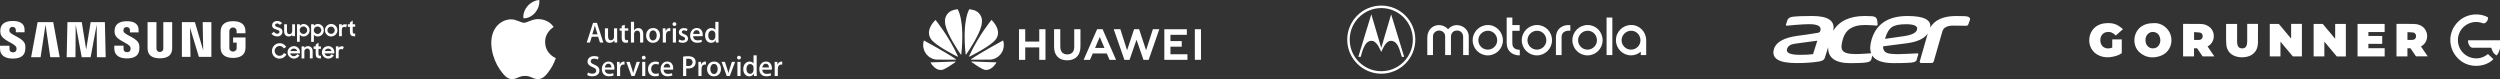 <?xml version="1.0" encoding="UTF-8"?> <svg xmlns="http://www.w3.org/2000/svg" id="Layer_1" viewBox="0 0 1402.83 44.42"><rect x="0" y="0" width="1402.83" height="44.42" fill="#333333" stroke="none"/><defs><style>.cls-1,.cls-2{fill:#fff;}.cls-2{fill-rule:evenodd;}</style></defs><path class="cls-1" d="M1105.3,10.15c-.37-.56-.82-.94-2.72-1.08-.49-.05-2.13-.09-4.87-.09-7.22,0-12.11,2.18-14.62,6.51,.73-4.33-3.51-6.51-12.67-6.51-10.75,0-17.48,4.33-20.15,13-.98,3.23-1.1,5.86-.3,7.92l-2.55,.16c-1.99,.16-4.59,.28-6.18,.28-3.94,0-6.37-.66-7.33-1.99-.84-1.19-.77-3.4,.23-6.61,1.64-5.32,5.72-7.71,12.2-7.71,3.37,0,6.65,.35,6.65,.35h0c.45-.02,.66-.49,.61-.89l-.07-.52-.23-1.78c-.16-1.17-1.03-1.87-2.62-2.08-1.48-.07-2.55-.14-4.17-.14h-.09c-8.5,.02-14.43,2.81-17.76,8.36,1.24-5.58-2.69-8.36-11.81-8.36-5.06,0-8.67,.14-10.87,.42-1.69,.21-2.72,.91-3.09,2.08l-.73,2.3c-.14,.42,.07,.63,.61,.63h.02c.4-.05,1.94-.21,4.57-.42,3.49-.28,6.07-.42,7.75-.42,5.01,0,7.12,1.26,6.32,3.77-.16,.56-.56,.89-1.12,1.03-4.73,.8-8.5,1.36-11.29,1.69-7.82,1.03-12.35,3.47-13.56,7.33-1.66,5.34,2.51,8.01,12.56,8.01,5.01,0,9.21-.3,12.6-.87,1.97-.33,2.95-.82,3.35-2.08l1.87-5.95c-.19,5.95,3.98,8.95,12.51,8.95,3.7,0,7.22-.12,8.85-.4,1.76-.3,2.6-.68,2.98-2.01l.37-1.87c1.83,2.83,5.81,4.26,11.97,4.26,6.51,0,10.28-.19,11.38-.54,.91-.28,1.48-.75,1.66-1.41,.05-.12,.07-.23,.07-.37l.77-2.53c.14-.45-.07-.66-.61-.63l-4.17,.21c-2.79,.14-4.94,.23-6.51,.23-2.95,0-4.99-.21-6.09-.61-1.64-.63-2.44-1.9-2.34-3.79l13.19-1.69c5.9-.75,9.86-2.58,11.85-5.46l-4.47,15.55c-.09,.3-.05,.54,.09,.7,.16,.19,.45,.28,.87,.28h5.46c.96,0,1.29-.49,1.41-.91l4.83-16.8c.63-2.2,2.67-3.28,6.21-3.28,3.21,0,5.62,.02,7.14,.09h.12c.3,0,.84-.12,1.12-.84l.84-2.3c.21-.47,.19-.84-.05-1.19Zm-87.94,20.22c-1.69,.26-4.15,.4-7.33,.4-5.55,0-7.96-1.12-7.26-3.35,.52-1.62,1.97-2.58,4.38-2.9l12.6-1.69-2.39,7.54Zm58.31-13.61c-.54,1.71-3,2.9-7.4,3.54l-10.52,1.5,.26-.87c.87-2.83,2.11-4.76,3.7-5.79,1.59-1.03,4.19-1.55,7.8-1.55,4.76,0,6.82,1.05,6.16,3.16Z"></path><g><path class="cls-1" d="M311.86,32.59c-.06,.16-.93,3.19-3.08,6.32-1.85,2.71-3.77,5.41-6.8,5.46-2.97,.06-3.93-1.77-7.33-1.77s-4.47,1.71-7.28,1.82c-2.92,.11-5.15-2.93-7.02-5.62-3.82-5.52-6.73-15.59-2.81-22.38,1.94-3.38,5.42-5.51,9.19-5.57,2.87-.05,5.58,1.93,7.33,1.93s5.04-2.39,8.5-2.04c1.45,.06,5.51,.58,8.13,4.41-.21,.13-4.85,2.83-4.8,8.45,.06,6.72,5.9,8.96,5.97,8.99m-11.56-25.49c1.56-1.88,2.6-4.49,2.31-7.09-2.23,.08-4.94,1.49-6.55,3.36-1.44,1.66-2.7,4.32-2.36,6.87,2.49,.19,5.04-1.27,6.59-3.14Z"></path><g><path class="cls-1" d="M338.53,23.85h-1.88l-1.03-3.23h-3.58l-.98,3.23h-1.83l3.55-11.02h2.19l3.57,11.02Zm-3.23-4.59l-.93-2.88c-.1-.29-.28-.99-.56-2.08h-.03c-.11,.47-.28,1.16-.52,2.08l-.92,2.88h2.96Z"></path><path class="cls-1" d="M346.35,23.85h-1.55l-.1-1.21h-.03c-.56,.92-1.4,1.39-2.52,1.39-.79,0-1.41-.25-1.88-.74-.56-.6-.83-1.5-.83-2.71v-4.68h1.76v4.39c0,1.53,.53,2.29,1.58,2.29,.79,0,1.34-.38,1.64-1.15,.08-.2,.12-.42,.12-.67v-4.86h1.76v5.66c0,.75,.02,1.52,.07,2.29Z"></path><path class="cls-1" d="M352.53,17.22h-1.94v3.86c0,.98,.34,1.47,1.03,1.47,.32,0,.58-.03,.78-.08l.05,1.33c-.35,.13-.81,.19-1.37,.19-.7,0-1.24-.21-1.63-.64-.39-.43-.59-1.14-.59-2.14v-4.01h-1.16v-1.32h1.16v-1.45l1.73-.52v1.98h1.94v1.32Z"></path><path class="cls-1" d="M360.94,23.85h-1.76v-4.52c0-1.42-.54-2.14-1.61-2.14-.82,0-1.38,.41-1.69,1.24-.05,.17-.08,.39-.08,.64v4.78h-1.76V12.25h1.76v4.78h.03c.56-.86,1.35-1.28,2.39-1.28,.73,0,1.34,.24,1.82,.72,.6,.6,.9,1.49,.9,2.66v4.72Z"></path><path class="cls-1" d="M370.34,19.81c0,1.22-.35,2.22-1.05,3-.73,.81-1.7,1.21-2.91,1.21s-2.1-.39-2.79-1.16c-.69-.77-1.04-1.75-1.04-2.92s.36-2.24,1.07-3.02c.71-.78,1.68-1.18,2.89-1.18s2.1,.39,2.81,1.16c.68,.75,1.01,1.72,1.01,2.91Zm-1.83,.05c0-.73-.16-1.35-.47-1.87-.37-.63-.9-.94-1.59-.94s-1.25,.31-1.62,.94c-.32,.52-.47,1.16-.47,1.9s.16,1.35,.47,1.87c.38,.63,.92,.94,1.6,.94s1.2-.32,1.59-.96c.33-.53,.49-1.16,.49-1.89Z"></path><path class="cls-1" d="M376.13,17.46c-.18-.03-.36-.04-.56-.04-.63,0-1.11,.23-1.45,.7-.3,.41-.44,.94-.44,1.57v4.16h-1.76v-5.45c0-.92-.02-1.75-.04-2.5h1.54l.07,1.52h.05c.19-.52,.48-.94,.88-1.25,.39-.28,.82-.42,1.28-.42,.16,0,.31,.01,.44,.03v1.68Z"></path><path class="cls-1" d="M379.51,13.52c0,.32-.1,.57-.31,.77-.21,.2-.47,.29-.8,.29-.29,0-.54-.1-.74-.3-.2-.2-.3-.45-.3-.76s.1-.56,.31-.75c.21-.2,.46-.29,.77-.29s.56,.1,.77,.29c.21,.2,.31,.45,.31,.75Zm-.2,10.33h-1.76v-7.95h1.76v7.95Z"></path><path class="cls-1" d="M386.1,21.56c0,.74-.27,1.33-.82,1.78-.54,.45-1.3,.67-2.26,.67-.91,0-1.67-.18-2.31-.54l.38-1.3c.61,.36,1.26,.54,1.95,.54,.91,0,1.36-.33,1.36-.99,0-.29-.1-.54-.3-.73s-.55-.38-1.05-.56c-1.42-.52-2.13-1.28-2.13-2.28,0-.68,.26-1.26,.78-1.71,.52-.46,1.21-.68,2.07-.68,.78,0,1.45,.16,2.01,.47l-.38,1.25c-.51-.3-1.05-.45-1.62-.45-.37,0-.66,.09-.87,.26-.21,.17-.31,.4-.31,.67s.11,.5,.33,.67c.19,.16,.55,.34,1.08,.54,1.37,.52,2.06,1.32,2.06,2.4Z"></path><path class="cls-1" d="M394.33,19.5c0,.32-.02,.58-.07,.8h-5.31c.02,.79,.28,1.38,.77,1.8,.45,.37,1.03,.56,1.74,.56,.79,0,1.5-.13,2.15-.38l.28,1.23c-.75,.33-1.64,.49-2.67,.49-1.23,0-2.2-.36-2.9-1.09-.7-.73-1.05-1.7-1.05-2.92s.33-2.2,.98-2.99c.69-.85,1.61-1.28,2.78-1.28s2.01,.43,2.6,1.28c.47,.68,.7,1.51,.7,2.5Zm-1.69-.46c.01-.52-.1-.98-.34-1.36-.31-.49-.78-.74-1.41-.74-.58,0-1.05,.24-1.41,.72-.3,.38-.47,.84-.52,1.37h3.69Z"></path><path class="cls-1" d="M403.23,23.85h-1.57l-.08-1.28h-.05c-.5,.97-1.35,1.45-2.55,1.45-.96,0-1.76-.38-2.39-1.13-.63-.75-.95-1.73-.95-2.92,0-1.28,.35-2.32,1.04-3.12,.67-.74,1.49-1.11,2.47-1.11,1.07,0,1.82,.36,2.25,1.07v-4.56h1.76v9.45c0,.77,.03,1.49,.08,2.14Zm-1.83-3.35v-1.32c0-.23-.02-.41-.05-.55-.1-.42-.31-.78-.64-1.07-.33-.29-.72-.43-1.18-.43-.65,0-1.17,.26-1.55,.78-.38,.52-.56,1.19-.56,2s.18,1.42,.54,1.9c.38,.52,.89,.78,1.54,.78,.58,0,1.04-.22,1.39-.65,.34-.4,.51-.88,.51-1.45Z"></path><path class="cls-1" d="M336.35,39.56c0,.94-.33,1.7-.98,2.29-.72,.64-1.72,.96-3.01,.96-1.19,0-2.14-.23-2.86-.68l.41-1.47c.77,.45,1.63,.68,2.55,.68,.67,0,1.18-.15,1.55-.45,.37-.3,.56-.7,.56-1.2,0-.45-.15-.82-.46-1.13-.31-.3-.81-.59-1.52-.85-1.93-.72-2.9-1.77-2.9-3.15,0-.9,.34-1.64,1.02-2.22,.68-.58,1.58-.87,2.71-.87,1,0,1.84,.17,2.5,.52l-.44,1.43c-.62-.34-1.33-.51-2.11-.51-.62,0-1.11,.15-1.46,.46-.29,.27-.44,.6-.44,1,0,.44,.17,.79,.51,1.08,.29,.26,.83,.54,1.6,.85,.95,.38,1.65,.83,2.09,1.34,.45,.51,.67,1.15,.67,1.91Z"></path><path class="cls-1" d="M344.78,38.31c0,.32-.02,.58-.07,.8h-5.31c.02,.79,.28,1.38,.77,1.8,.45,.37,1.03,.56,1.74,.56,.79,0,1.5-.13,2.15-.38l.28,1.23c-.75,.33-1.64,.49-2.67,.49-1.23,0-2.2-.36-2.9-1.09-.7-.73-1.05-1.7-1.05-2.92s.33-2.2,.98-2.99c.69-.85,1.62-1.28,2.78-1.28s2.01,.43,2.6,1.28c.47,.68,.7,1.51,.7,2.5Zm-1.69-.46c.01-.52-.1-.98-.34-1.36-.31-.49-.78-.74-1.41-.74-.58,0-1.05,.24-1.41,.72-.3,.38-.47,.84-.52,1.37h3.69Z"></path><path class="cls-1" d="M350.43,36.26c-.18-.03-.36-.04-.56-.04-.63,0-1.11,.23-1.45,.7-.3,.41-.44,.94-.44,1.57v4.16h-1.76v-5.45c0-.92-.01-1.75-.04-2.5h1.54l.07,1.52h.05c.19-.52,.48-.94,.88-1.25,.39-.28,.82-.42,1.28-.42,.16,0,.31,.01,.44,.03v1.68Z"></path><path class="cls-1" d="M359.08,34.71l-3.01,7.95h-1.72l-2.91-7.95h1.9l1.36,4.2c.23,.7,.42,1.37,.57,2.01h.05c.13-.58,.32-1.25,.57-2.01l1.34-4.2h1.85Z"></path><path class="cls-1" d="M362.3,32.33c0,.32-.1,.57-.31,.77-.21,.2-.47,.29-.8,.29-.29,0-.54-.1-.74-.3-.2-.2-.3-.45-.3-.76s.1-.56,.31-.75c.21-.2,.46-.29,.77-.29s.56,.1,.77,.29c.21,.2,.31,.45,.31,.75Zm-.2,10.33h-1.76v-7.95h1.76v7.95Z"></path><path class="cls-1" d="M369.81,34.93l-.34,1.33c-.45-.22-.96-.33-1.54-.33-.77,0-1.39,.26-1.84,.78-.45,.52-.68,1.17-.68,1.97,0,.84,.24,1.5,.71,1.99,.47,.49,1.08,.73,1.81,.73,.54,0,1.08-.11,1.6-.32l.24,1.32c-.58,.27-1.31,.41-2.19,.41-1.21,0-2.18-.37-2.89-1.1-.72-.73-1.08-1.72-1.08-2.95s.39-2.24,1.16-3.03c.77-.79,1.82-1.18,3.12-1.18,.74,0,1.38,.12,1.91,.37Z"></path><path class="cls-1" d="M377.75,38.31c0,.32-.02,.58-.07,.8h-5.31c.02,.79,.28,1.38,.77,1.8,.45,.37,1.03,.56,1.74,.56,.79,0,1.5-.13,2.15-.38l.28,1.23c-.75,.33-1.64,.49-2.67,.49-1.23,0-2.2-.36-2.9-1.09-.7-.73-1.05-1.7-1.05-2.92s.33-2.2,.98-2.99c.69-.85,1.61-1.28,2.78-1.28s2.01,.43,2.6,1.28c.47,.68,.7,1.51,.7,2.5Zm-1.69-.46c.01-.52-.1-.98-.34-1.36-.31-.49-.78-.74-1.41-.74-.58,0-1.05,.24-1.41,.72-.29,.38-.47,.84-.52,1.37h3.69Z"></path><path class="cls-1" d="M390.35,34.83c0,1.01-.3,1.83-.9,2.44-.77,.8-1.9,1.19-3.38,1.19-.44,0-.77-.02-1.01-.07v4.26h-1.76v-10.88c.84-.15,1.8-.23,2.88-.23,1.4,0,2.45,.3,3.16,.9,.68,.59,1.01,1.38,1.01,2.39Zm-1.75,.09c0-.64-.21-1.14-.62-1.48-.41-.34-.99-.51-1.73-.51-.49,0-.89,.03-1.19,.1v3.95c.25,.07,.59,.1,1.03,.1,.78,0,1.4-.19,1.84-.57,.45-.38,.67-.91,.67-1.59Z"></path><path class="cls-1" d="M396.11,36.26c-.18-.03-.36-.04-.56-.04-.63,0-1.11,.23-1.45,.7-.3,.41-.44,.94-.44,1.57v4.16h-1.76v-5.45c0-.92-.01-1.75-.04-2.5h1.54l.07,1.52h.05c.19-.52,.48-.94,.88-1.25,.39-.28,.82-.42,1.28-.42,.16,0,.31,.01,.44,.03v1.68Z"></path><path class="cls-1" d="M404.56,38.62c0,1.22-.35,2.22-1.05,3-.73,.81-1.7,1.21-2.91,1.21s-2.1-.39-2.79-1.16c-.69-.77-1.04-1.75-1.04-2.92s.36-2.24,1.07-3.02c.71-.78,1.68-1.18,2.89-1.18s2.1,.39,2.81,1.16c.68,.75,1.01,1.72,1.01,2.91Zm-1.83,.05c0-.73-.16-1.35-.47-1.87-.37-.63-.9-.94-1.59-.94s-1.25,.32-1.62,.94c-.32,.52-.47,1.16-.47,1.91s.16,1.35,.47,1.87c.38,.63,.92,.94,1.6,.94s1.2-.32,1.59-.96c.33-.53,.49-1.16,.49-1.89Z"></path><path class="cls-1" d="M412.52,34.71l-3.01,7.95h-1.72l-2.91-7.95h1.9l1.36,4.2c.23,.7,.42,1.37,.57,2.01h.05c.13-.58,.32-1.25,.57-2.01l1.34-4.2h1.85Z"></path><path class="cls-1" d="M415.74,32.33c0,.32-.1,.57-.31,.77-.21,.2-.47,.29-.8,.29-.29,0-.54-.1-.74-.3-.2-.2-.3-.45-.3-.76s.1-.56,.31-.75c.21-.2,.46-.29,.77-.29s.56,.1,.77,.29c.21,.2,.31,.45,.31,.75Zm-.2,10.33h-1.76v-7.95h1.76v7.95Z"></path><path class="cls-1" d="M424.66,42.66h-1.57l-.08-1.28h-.05c-.5,.97-1.35,1.45-2.55,1.45-.96,0-1.76-.38-2.39-1.13-.63-.75-.95-1.73-.95-2.92,0-1.28,.35-2.32,1.04-3.12,.67-.74,1.49-1.11,2.47-1.11,1.07,0,1.82,.36,2.25,1.07v-4.56h1.76v9.45c0,.77,.03,1.49,.08,2.14Zm-1.83-3.35v-1.32c0-.23-.02-.41-.05-.55-.1-.42-.31-.78-.64-1.07-.33-.29-.72-.43-1.18-.43-.65,0-1.17,.26-1.55,.78-.38,.52-.56,1.19-.56,2s.18,1.42,.54,1.9c.38,.52,.89,.78,1.54,.78,.58,0,1.04-.22,1.39-.65,.34-.4,.51-.88,.51-1.45Z"></path><path class="cls-1" d="M433.15,38.31c0,.32-.02,.58-.07,.8h-5.32c.02,.79,.28,1.38,.77,1.8,.45,.37,1.03,.56,1.74,.56,.79,0,1.5-.13,2.15-.38l.28,1.23c-.75,.33-1.64,.49-2.67,.49-1.23,0-2.2-.36-2.9-1.09-.7-.73-1.05-1.7-1.05-2.92s.33-2.2,.98-2.99c.69-.85,1.62-1.28,2.78-1.28s2.01,.43,2.6,1.28c.47,.68,.7,1.51,.7,2.5Zm-1.69-.46c.01-.52-.1-.98-.34-1.36-.31-.49-.78-.74-1.41-.74-.58,0-1.05,.24-1.41,.72-.3,.38-.47,.84-.52,1.37h3.69Z"></path><path class="cls-1" d="M438.92,36.26c-.18-.03-.36-.04-.56-.04-.63,0-1.11,.23-1.45,.7-.3,.41-.44,.94-.44,1.57v4.16h-1.76v-5.45c0-.92-.01-1.75-.04-2.5h1.54l.07,1.52h.05c.19-.52,.48-.94,.88-1.25,.39-.28,.82-.42,1.28-.42,.16,0,.31,.01,.44,.03v1.68Z"></path></g></g><g><g><polygon class="cls-1" points="583.16 23.33 575.29 23.33 575.29 16.4 571.8 16.4 571.8 33.58 575.29 33.58 575.29 26.6 583.16 26.6 583.16 33.58 586.65 33.58 586.65 16.4 583.16 16.4 583.16 23.33"></polygon><path class="cls-1" d="M602.8,26.23c0,2.79-1.39,4.29-3.91,4.29s-3.93-1.53-3.93-4.41v-9.71h-3.49v9.83c0,4.83,2.69,7.61,7.37,7.61s7.44-2.82,7.44-7.75v-9.69h-3.49v9.84Z"></path><polygon class="cls-1" points="643.1 28.21 639.2 16.39 636.36 16.39 632.45 28.21 628.66 16.4 624.95 16.4 630.94 33.58 633.82 33.58 637.73 22.3 641.64 33.58 644.55 33.58 650.53 16.4 646.91 16.4 643.1 28.21"></polygon><polygon class="cls-1" points="656.78 26.19 663.12 26.19 663.12 23.06 656.78 23.06 656.78 19.54 665.98 19.54 665.98 16.41 653.34 16.41 653.34 33.57 666.31 33.57 666.31 30.44 656.78 30.44 656.78 26.19"></polygon><rect class="cls-1" x="670.47" y="16.4" width="3.44" height="17.16"></rect><path class="cls-1" d="M615.63,16.4l-7.57,17.18h3.56l1.57-3.58h7.87l1.54,3.58h3.65l-7.55-17.18h-3.07Zm-1.15,10.5l2.63-6.15,2.64,6.15h-5.27Z"></path></g><path class="cls-1" d="M560.02,18.67c.25-3.89-3.67-7.5-3.67-7.5,0,0-7.27,8.8-12.57,20.37-.03,.06-.04,.16,.03,.22,.04,.04,.12,.06,.2,.02,1.99-.99,10.24-5.24,13.72-8.55,0,0,2.17-1.75,2.29-4.55Zm-9.27-8.79s-.91-3.39-4.6-4.29c0,0-1.06-.27-2.19-.43,0,0-4.12,5.31-2.12,25.33,.01,.1,.07,.14,.11,.16,.08,.02,.15,0,.2-.08,1.32-1.91,7.35-10.84,8.57-16.27,0,0,.66-2.63,.02-4.41Zm-5.65,24.72s-.04,.15,.04,.21c1.33,.95,5.37,3.78,7.31,4.32,0,0,3.6,1.23,6.72-4.14l-13.93-.49s-.12,.03-.15,.09Zm17.77-11.9s-11.82,6.35-17.93,10.47c-.04,.03-.1,.09-.07,.2,.02,.06,.07,.11,.14,.11,2.19,0,10.47,.01,10.68-.03,0,0,1.07-.04,2.4-.55,0,0,2.95-.94,4.48-4.28,0,0,1.36-2.73,.31-5.92Zm-26.52,10.47c-6.11-4.12-17.93-10.47-17.93-10.47-1.06,3.19,.31,5.92,.31,5.92,1.53,3.35,4.48,4.28,4.48,4.28,1.32,.51,2.4,.55,2.4,.55,.21,.04,8.49,.03,10.68,.03,.07,0,.13-.05,.14-.11,.03-.11-.03-.17-.07-.2Zm-.31,1.35l-13.93,.49c3.12,5.37,6.72,4.14,6.72,4.14,1.94-.55,5.98-3.37,7.31-4.32,.08-.06,.06-.17,.04-.21-.03-.06-.1-.09-.15-.09Zm-.91-28.92c-3.69,.9-4.6,4.29-4.6,4.29-.64,1.78,.02,4.41,.02,4.41,1.22,5.43,7.25,14.37,8.57,16.27,.05,.07,.12,.1,.2,.08,.05-.01,.1-.05,.11-.16,2-20.02-2.12-25.33-2.12-25.33-1.13,.16-2.19,.43-2.19,.43Zm-10.19,5.58s-3.92,3.6-3.67,7.5c.12,2.8,2.29,4.55,2.29,4.55,3.48,3.32,11.73,7.57,13.72,8.55,.08,.04,.16,.02,.2-.02,.06-.05,.05-.15,.03-.22-5.3-11.56-12.57-20.37-12.57-20.37Z"></path></g><path class="cls-1" d="M130.79,23.92h2.02v2.85c0,.25,0,.5-.05,.74-.38,1.11-1.59,1.7-2.7,1.32-.62-.21-1.11-.7-1.32-1.32-.04-.25-.05-.5-.05-.74v-9c0-.31,.02-.62,.09-.93,.34-1.08,1.5-1.68,2.59-1.34,.64,.2,1.14,.7,1.34,1.34,.04,.25,.06,.5,.06,.74v1.09h4.96v-.61c.01-.43,0-.87-.04-1.3-.37-3.72-3.42-4.87-6.9-4.87s-6.47,1.18-6.91,4.87c-.04,.33-.1,.94-.1,1.3v8.27c0,.44,.02,.87,.07,1.3,.33,3.59,3.44,4.87,6.92,4.87s6.6-1.28,6.93-4.87c.06-.66,.07-.94,.07-1.3v-5.3h-6.97v2.87ZM21.11,12.41l-3.65,19.69h5.32l2.75-18.23,2.69,18.23h5.27l-3.63-19.69h-8.74Zm29.76,0l-2.51,15.39-2.48-15.39h-8.04l-.42,19.69h4.92l.13-18.23,3.39,18.23h4.99l3.39-18.23,.13,18.23h4.93l-.45-19.69h-8ZM5.28,17.49c-.08-.34-.08-.69,0-1.03,.14-.85,.91-1.44,1.76-1.35,.92-.08,1.74,.6,1.83,1.52,0,.09,0,.18,0,.26v1.22h4.91v-1.38c0-4.28-3.86-4.96-6.64-4.96-3.5,0-6.36,1.16-6.88,4.37-.16,.89-.15,1.8,.04,2.69,.86,4.03,7.85,5.21,8.87,7.74,.15,.47,.17,.97,.04,1.45-.19,.88-1.03,1.47-1.93,1.33-.96,.12-1.84-.57-1.95-1.53-.01-.09-.01-.17-.01-.26v-1.9H0v1.49c0,4.4,3.46,5.72,7.16,5.72s6.48-1.21,6.96-4.51c.18-1.07,.18-2.16,0-3.22-.83-4.08-8.29-5.33-8.85-7.64h.02Zm64.03,.05c-.06-.34-.06-.68,0-1.02,.15-.84,.94-1.42,1.79-1.32,.91-.08,1.72,.59,1.8,1.51,0,.09,0,.18,0,.26v1.21h4.86v-1.37c0-4.24-3.8-4.91-6.56-4.91-3.47,0-6.29,1.15-6.82,4.34-.16,.87-.14,1.76,.04,2.62,.85,3.98,7.78,5.13,8.78,7.66,.13,.47,.13,.97,0,1.44-.15,.65-.59,1.31-1.9,1.31-.95,.12-1.83-.55-1.95-1.5-.01-.09-.02-.17-.01-.26v-1.89h-5.21v1.49c0,4.35,3.41,5.66,7.08,5.66s6.43-1.2,6.89-4.46c.18-1.06,.18-2.14,0-3.19-.86-4.06-8.24-5.29-8.81-7.57h.02Zm27.31-5.13h-4.98v14.59c.01,.25,0,.5-.04,.74-.29,1.04-1.37,1.65-2.41,1.36-.66-.18-1.18-.7-1.36-1.36-.04-.25-.06-.5-.04-.74V12.41h-4.98v14.14c0,.36,0,1.11,.04,1.3,.34,3.68,3.24,4.87,6.86,4.87s6.53-1.2,6.87-4.87c.04-.43,.05-.87,.04-1.3V12.41Zm17.4,15.86l-4.65-15.86h-7.31V31.9h4.84l-.28-16.37,4.98,16.37h7.01V12.41h-4.87l.28,15.86Zm41.58-9.33c-.78-.01-1.49-.45-1.85-1.14l-1.44,1.13c.81,.97,2.02,1.52,3.29,1.49,1.49,.12,2.79-1,2.9-2.48,0-.05,0-.09,0-.14,0-1.61-1.29-2.12-2.43-2.49-.92-.3-1.72-.52-1.72-1.19,0-.54,.42-.95,1.18-.95,.6,0,1.16,.3,1.49,.8l1.29-.98c-.71-.81-1.75-1.26-2.83-1.22-1.61,0-2.79,1.06-2.79,2.41,0,1.61,1.26,2.04,2.39,2.4,.9,.28,1.76,.49,1.76,1.21,0,.64-.52,1.16-1.16,1.16-.03,0-.07,0-.1,0h.02Zm6.44,1.53c.76,.03,1.48-.31,1.93-.92v.74h1.55v-6.68h-1.56v3.72c0,1.18-.64,1.83-1.49,1.83-.98,0-1.44-.65-1.44-1.69v-3.86h-1.58v4c-.03,1.76,.97,2.85,2.57,2.85h.02Zm6.19-.94c.56,.64,1.38,.99,2.23,.94,1.94-.13,3.41-1.8,3.28-3.74-.11-1.76-1.52-3.17-3.28-3.28-.85-.01-1.66,.37-2.19,1.03v-.86h-1.61v9.85h1.55v-3.94Zm1.96-4.67c1.15-.05,2.13,.85,2.17,2.01,.05,1.15-.85,2.13-2.01,2.17-1.15,.05-2.13-.85-2.17-2.01,0-.03,0-.06,0-.1-.04-1.11,.83-2.04,1.94-2.07h.07Zm5.95,4.67c.56,.64,1.38,.99,2.23,.94,1.86-.03,3.34-1.55,3.31-3.41,0-.03,0-.06,0-.09,.11-1.83-1.29-3.41-3.13-3.51-.06,0-.13,0-.19,0-.86-.02-1.69,.36-2.23,1.03v-.86h-1.55v9.85h1.55v-3.94Zm1.96-4.67c1.15-.05,2.13,.85,2.17,2.01,.05,1.15-.85,2.13-2.01,2.17-1.15,.05-2.13-.85-2.17-2.01,0-.03,0-.06,0-.1-.02-1.12,.86-2.05,1.99-2.08h.02Zm7.75-1.41c-1.94-.01-3.52,1.55-3.53,3.49-.01,1.94,1.55,3.52,3.49,3.53,1.94,.01,3.52-1.55,3.53-3.49h0c.02-1.94-1.52-3.51-3.44-3.53-.02,0-.04,0-.06,0h.01Zm0,5.56c-1.13,.05-2.08-.83-2.13-1.95-.05-1.13,.83-2.08,1.95-2.13s2.08,.83,2.13,1.95c0,.03,0,.06,0,.09,.03,1.1-.84,2.01-1.93,2.04h-.02Zm5.95-4.42v-.97h-1.54v6.7h1.56v-3.59c0-1.17,.48-1.65,1.38-1.65,.33-.02,.66,.08,.93,.27l.6-1.49c-.39-.19-.83-.27-1.26-.23-.72-.07-1.4,.32-1.71,.97h.04Zm7.49,.39v-1.36h-1.37v-2.1l-1.57,1.07v1.03h-1.15v1.4h1.15v2.54c0,2.14,.63,2.81,2.72,2.81h.22v-1.49c-1.21,0-1.37-.18-1.37-1.36v-2.52h1.37Zm-42.41,16.35c-1.53-.01-2.76-1.26-2.75-2.79,.01-1.53,1.26-2.76,2.79-2.75,.98-.02,1.89,.53,2.32,1.41l1.37-.87c-1.23-2.04-3.88-2.7-5.92-1.47-1.3,.78-2.09,2.19-2.09,3.71-.08,2.31,1.73,4.25,4.04,4.33,.09,0,.19,0,.28,0,1.62-.01,3.1-.94,3.82-2.4l-1.43-.74c-.43,.97-1.41,1.58-2.48,1.55l.05,.03Zm7.98-5.43c-1.92-.02-3.5,1.53-3.51,3.45,0,.02,0,.05,0,.07,.07,1.98,1.74,3.53,3.73,3.46,1.23-.05,2.35-.72,2.97-1.78l-1.29-.74c-.52,1.05-1.78,1.48-2.83,.96-.55-.27-.96-.77-1.11-1.37h5.49v-.59c.07-1.86-1.38-3.42-3.23-3.49-.09,0-.18,0-.27,0l.05,.03Zm-1.94,2.75c.27-.84,1.06-1.4,1.94-1.38,.89-.07,1.69,.52,1.89,1.38h-3.83Zm9.87-2.75c-.79-.02-1.54,.34-2.02,.97v-.83h-1.55v6.75h1.56v-3.72c-.12-.88,.49-1.7,1.38-1.82,.07,0,.14-.01,.21-.02,1.01,0,1.49,.65,1.49,1.7v3.84h1.58v-4c-.02-1.81-1.04-2.89-2.7-2.89l.05,.03Zm5.95-1.96l-1.57,1.07v1.03h-1.18v1.4h1.15v2.54c0,2.14,.63,2.81,2.72,2.81h.22v-1.49c-1.21,0-1.37-.18-1.37-1.36v-2.52h1.37v-1.4h-1.37l.03-2.08Zm5.39,1.96c-1.92-.02-3.5,1.53-3.51,3.45,0,.02,0,.05,0,.07,.07,1.98,1.74,3.53,3.73,3.46,1.23-.05,2.35-.72,2.97-1.78l-1.28-.74c-.52,1.05-1.79,1.48-2.84,.95-.55-.27-.95-.77-1.11-1.36h5.49v-.59c.07-1.86-1.38-3.42-3.23-3.49-.08,0-.16,0-.24,0l.03,.03Zm-1.94,2.75c.27-.84,1.06-1.4,1.94-1.38,.89-.07,1.69,.52,1.89,1.38h-3.83Zm7.83-1.66v-1h-1.55v6.75h1.56v-3.59c0-1.16,.48-1.64,1.38-1.64,.33-.01,.66,.08,.94,.26l.59-1.49c-.37-.2-.78-.3-1.19-.29-.73-.07-1.42,.34-1.73,1Z"></path><g><path class="cls-2" d="M812.56,16.42c-3.79-4.35-11.66-2.56-11.66,4.86v9.62h3.19v-10.59c0-1.85,1.8-3.18,3.36-3.18,1.79,0,3.47,1.21,3.47,3.22v10.55h3.25v-10.2c0-1.87,1.13-3.57,3.38-3.57s3.47,1.6,3.47,3.59v10.18h3.15v-10.43c0-5.74-7.65-8.76-11.61-4.05Zm22.38-2.38c-4.75,0-8.58,3.82-8.58,8.54s3.83,8.5,8.5,8.5,8.48-3.83,8.48-8.44-3.74-8.6-8.4-8.6Zm-.12,13.82c-2.9,0-5.28-2.4-5.28-5.28,.02-2.96,2.44-5.33,5.38-5.33s5.21,2.43,5.21,5.37-2.45,5.24-5.31,5.24Zm27.67-13.82c-4.75,0-8.58,3.82-8.58,8.54s3.83,8.5,8.5,8.5,8.47-3.83,8.47-8.44c.03-4.8-3.71-8.6-8.39-8.6Zm-.1,13.82c-2.91,0-5.28-2.4-5.28-5.28s2.42-5.33,5.38-5.33,5.21,2.43,5.21,5.37-2.45,5.24-5.31,5.24Zm28.5-13.82c-4.75,0-8.58,3.82-8.58,8.54s3.83,8.5,8.5,8.5,8.47-3.83,8.47-8.44c.02-4.8-3.71-8.6-8.39-8.6Zm-.11,13.82c-2.9,0-5.27-2.4-5.27-5.28s2.41-5.33,5.38-5.33,5.21,2.43,5.21,5.37-2.46,5.24-5.32,5.24Zm24.55-13.84c-4.75,0-8.58,3.82-8.58,8.54s3.83,8.5,8.5,8.5c2.05,0,3.95-.77,5.44-2.03v1.87h3.04v-8.28c0-4.78-3.73-8.6-8.4-8.6Zm-.12,13.84c-2.9,0-5.28-2.4-5.28-5.28s2.42-5.33,5.38-5.33,5.21,2.43,5.21,5.37-2.45,5.24-5.31,5.24Zm-66.52-2.66c-.08-.55-.08-.65-.08-1.71v-6.2h4.12v-3.23h-4.1v-4.2h-3.18v14.02c0,5.34,3.71,7.2,7.34,7.2v-3.14c-2.05,0-3.69-.77-4.1-2.74Zm52.81-15.36V30.9h3.24V9.84h-3.24Zm-28.42,11.4v9.66h3.18v-10.18c0-2.09,1.6-3.84,4.91-3.45v-3.15c-3.77-.42-8.09,1.5-8.09,7.12Z"></path><path class="cls-2" d="M787.94,31.93c-.43,0-.83,0-1.22-.02-.06,0-.14-.14-.18-.24-.45-1.38-.83-2.78-1.32-4.16-.41-1.16-.93-2.25-1.76-3.18-.84-.96-1.85-1.48-3.15-1.42-.77,.04-1.4,.38-1.95,.87-1.01,.93-1.74,2.07-2.33,3.31-.32,.66-.63,1.33-.97,2.04-.19-.4-.35-.77-.53-1.15-.63-1.3-1.24-2.6-2.23-3.65-.55-.59-1.16-1.16-1.97-1.34-1.18-.29-2.21,.06-3.12,.81-.84,.69-1.36,1.6-1.81,2.55-.79,1.69-1.32,3.47-1.78,5.28-.04,.08-.06,.16-.09,.26h-1.33c2.41-7.93,4.84-15.86,7.26-23.77h.06c1.82,6.21,3.67,12.41,5.5,18.64h.08c1.82-6.21,3.67-12.39,5.49-18.6h.07c2.43,7.91,4.84,15.82,7.28,23.77Z"></path><path class="cls-1" d="M775.08,4.53c9.76,0,17.71,7.94,17.71,17.71s-7.94,17.71-17.71,17.71-17.71-7.94-17.71-17.71,7.94-17.71,17.71-17.71m0-1.4c-10.55,0-19.11,8.56-19.11,19.11s8.56,19.11,19.11,19.11,19.11-8.56,19.11-19.11-8.56-19.11-19.11-19.11h0Z"></path></g><g id="xBwpOx.tif"><g><path class="cls-1" d="M1285.62,13.4h6.06V31.65h-5.1c-2.27-2.71-4.55-5.42-6.94-8.27v8.26h-6V13.42h5.07c2.23,2.66,4.51,5.38,6.92,8.25V13.4Z"></path><path class="cls-1" d="M1316.33,31.67h-5.08c-2.3-2.74-4.59-5.47-6.99-8.32v8.31h-6V13.42h5.09c2.26,2.68,4.56,5.43,6.99,8.32V13.42h5.99V31.67Z"></path><path class="cls-1" d="M1209.32,12.97c2.3,.03,5.35,1.17,7.45,4.14,3.26,4.62,1.92,12.19-4.82,14.38-4.04,1.31-7.91,.85-11.23-1.98-4.51-3.85-3.91-11.59,1.09-14.79,1.95-1.24,3.78-1.76,7.52-1.75Zm2.92,9.56c-.07-.5-.09-1.02-.23-1.51-.44-1.55-1.41-2.64-3.02-3-1.59-.36-2.97,.1-4.04,1.36-.88,1.04-1.1,2.29-1.03,3.61,.16,3.01,2.77,4.85,5.56,3.92,1.67-.56,2.72-2.24,2.76-4.38Z"></path><path class="cls-1" d="M1238.74,26.08c1.27,1.86,2.5,3.67,3.79,5.56h-6.59l-3.09-4.55h-1.71v4.57h-6.14V13.45c.06-.02,.12-.07,.17-.06,3.3,.01,6.61,0,9.91,.06,1.52,.03,2.94,.5,4.23,1.33,3.89,2.52,3.89,8.43,0,10.95-.16,.1-.32,.2-.57,.35Zm-7.58-3.68c1.04,0,2.03,.05,3.01-.01,1.02-.07,1.73-.86,1.81-1.84,.09-1.14-.41-2.07-1.44-2.26-1.09-.2-2.23-.17-3.38-.25v4.36Z"></path><path class="cls-1" d="M1352.58,27.09h-1.7v4.57h-6.14V13.46s.08-.06,.11-.06c3.32,0,6.65-.05,9.97,.05,2.23,.07,4.24,.87,5.71,2.65,2.22,2.72,2.1,7.68-2.05,9.97,1.25,1.83,2.49,3.66,3.78,5.55h-6.58c-1.01-1.48-2.05-3.02-3.09-4.55Zm-1.68-4.7c1.05,0,2.05,.07,3.05-.02,1.08-.1,1.74-.92,1.78-2.01,.04-1.04-.55-1.97-1.56-2.12-1.06-.16-2.16-.13-3.27-.19v4.34Z"></path><path class="cls-1" d="M1260.97,13.4h6.02c.01,.12,.04,.22,.04,.32,0,3.43,.04,6.85-.02,10.28-.04,2.27-.7,4.34-2.43,5.95-1.25,1.17-2.77,1.75-4.43,2.02-2.09,.34-4.15,.23-6.13-.53-2.83-1.09-4.37-3.24-4.74-6.17-.19-1.52-.14-3.07-.15-4.61-.02-2.4,0-4.79,0-7.23h6.18c0,.22,0,.45,0,.68,0,3.04,0,6.08,0,9.12,0,.55,.04,1.11,.15,1.66,.29,1.53,1.25,2.29,2.79,2.27,1.41-.02,2.35-.86,2.59-2.36,.09-.55,.13-1.1,.14-1.66,.01-3.02,0-6.04,0-9.06v-.68Z"></path><path class="cls-1" d="M1322.9,31.66V13.43h15.2v4.55h-9.11v2.19h7.74v4.43h-7.76v2.45h9.14v4.61h-15.21Z"></path><path class="cls-1" d="M1396.15,9.78c0,1.09-.35,2.04-1.2,2.77-.59,.51-1.14,.72-2.01,.4-5.55-2.04-11.77,1.15-13.34,6.75-1.62,5.77,1.93,11.62,7.81,12.83,2.97,.61,5.69-.02,8.13-1.81,.19-.14,.38-.27,.55-.39,1.01,.96,2.02,1.91,3.02,2.86-3.66,3.97-11.8,5.4-17.76,1.33-6.6-4.5-8.37-13.42-4.01-19.94,4.84-7.23,13.77-7.73,18.79-4.81Z"></path><path class="cls-1" d="M1191.27,16.36l-4.07,3.58c-1.33-1.47-2.94-2.25-4.96-1.96-1.01,.15-1.87,.57-2.57,1.33-1.33,1.45-1.49,4.36-.32,6.07,1.19,1.74,3.47,2.27,5.9,1.33v-4.62h5.34v7.72c-1.48,1.12-3.23,1.65-5.05,2.02-2.49,.52-4.95,.45-7.32-.51-4.05-1.63-6.32-5.49-5.82-9.85,.5-4.42,3.62-7.66,8.07-8.32,2.79-.42,5.54-.26,8.05,1.17,.95,.54,1.78,1.3,2.75,2.04Z"></path><path class="cls-1" d="M1401,31.09c-1.86-.93-2.55-2.51-3.05-4.27-.28-.01-.53-.03-.78-.03-3.17,0-6.35-.02-9.52,0-.69,0-1.2-.22-1.62-.73-.83-.99-1.27-2.1-1.09-3.46h18.67c-.49,2.99-.64,5.96-2.6,8.49Z"></path></g></g></svg> 